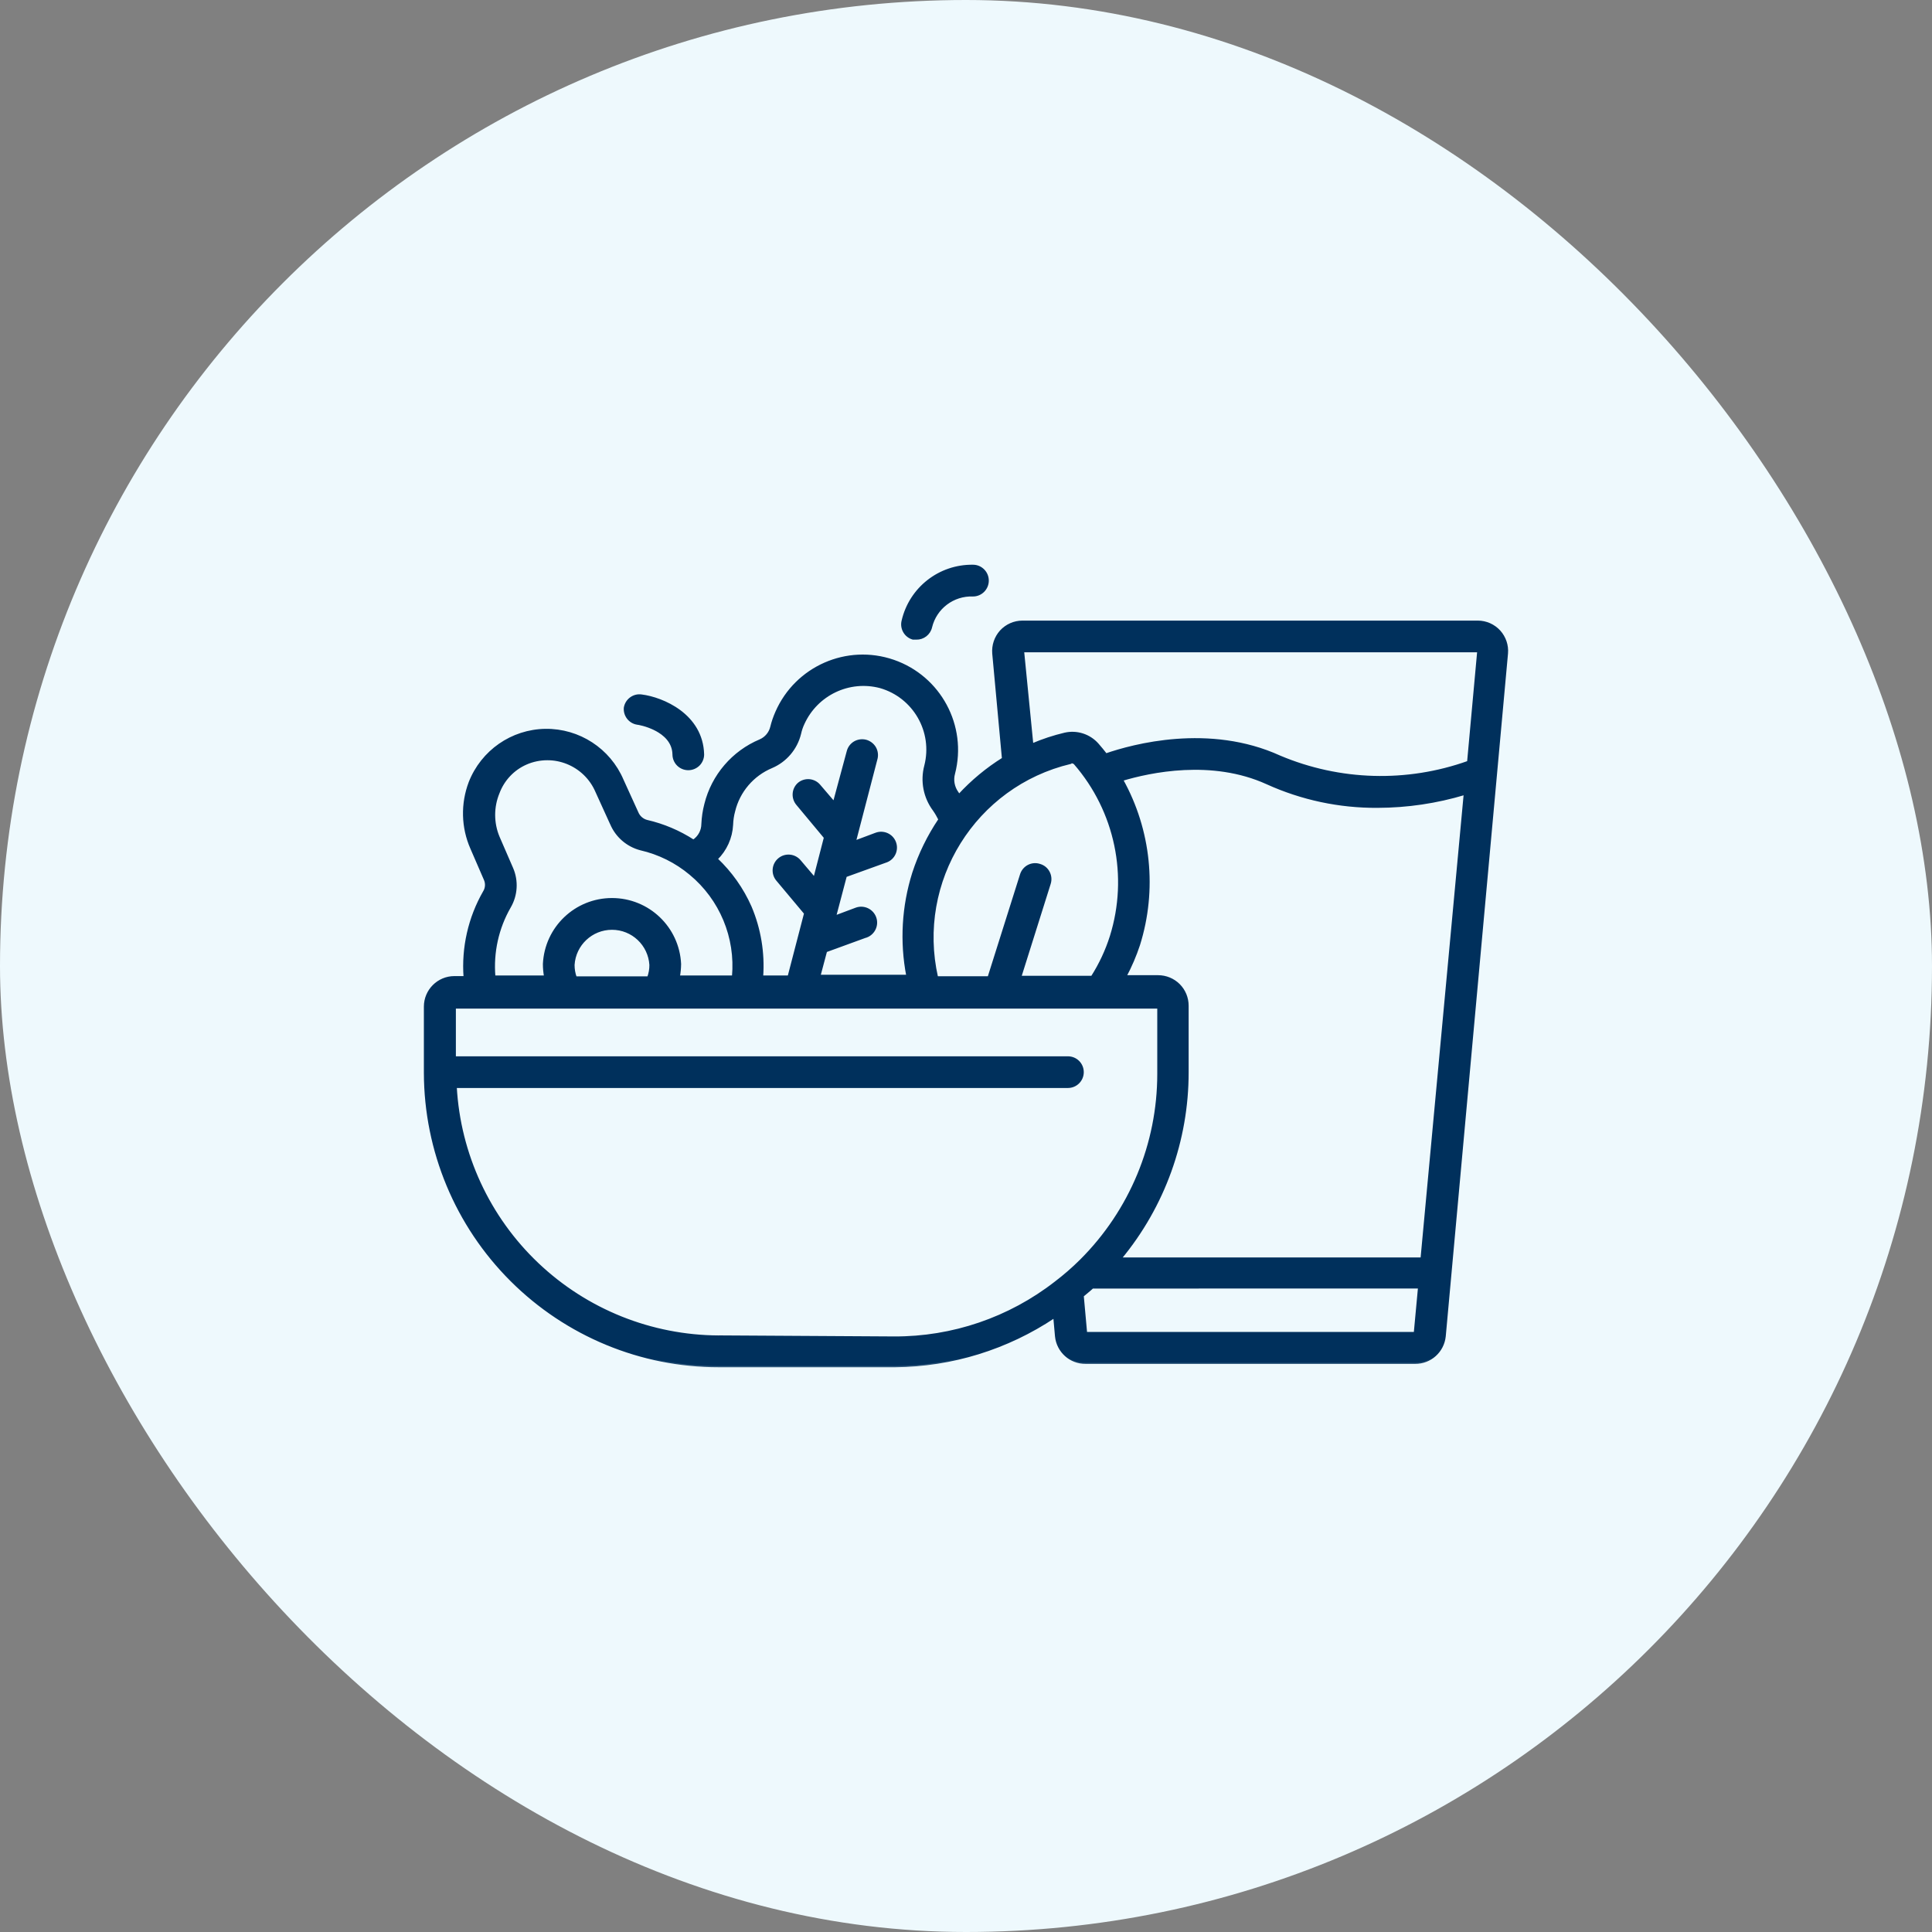 <svg xmlns="http://www.w3.org/2000/svg" fill="none" viewBox="0 0 50 50" height="50" width="50">
<rect x="0" y="0" width="50" height="50" fill="#808080" stroke="none"/>
<rect fill="#EEF9FD" rx="25" height="50" width="50"></rect>
<mask fill="black" height="22" width="30" y="13.645" x="10" maskUnits="userSpaceOnUse" id="path-2-outside-1_1475_32">
<rect height="22" width="30" y="13.645" x="10" fill="white"></rect>
<path d="M38.803 16.337C38.661 16.182 38.46 16.092 38.249 16.091H26.462C26.25 16.091 26.047 16.18 25.903 16.337C25.762 16.494 25.692 16.701 25.709 16.912L25.96 19.634C25.54 19.896 25.156 20.215 24.82 20.58L24.778 20.516C24.673 20.372 24.639 20.188 24.687 20.017C25.005 18.787 24.323 17.519 23.123 17.104C21.921 16.689 20.604 17.268 20.095 18.432C20.041 18.554 19.996 18.683 19.965 18.812C19.928 18.968 19.82 19.098 19.673 19.162C18.967 19.458 18.442 20.07 18.258 20.813C18.214 20.98 18.189 21.152 18.181 21.326C18.18 21.5 18.092 21.662 17.946 21.759C17.577 21.52 17.169 21.347 16.741 21.249C16.627 21.219 16.535 21.138 16.491 21.029L16.11 20.192C15.771 19.394 14.982 18.881 14.115 18.892C13.248 18.905 12.476 19.441 12.159 20.25C11.95 20.801 11.964 21.413 12.202 21.953L12.556 22.77C12.598 22.873 12.588 22.991 12.528 23.085C12.145 23.754 11.971 24.523 12.027 25.291H11.76C11.341 25.291 11 25.632 11 26.051V27.77C11.006 29.783 11.808 31.712 13.234 33.134C14.66 34.557 16.59 35.355 18.603 35.355H23.166C24.634 35.341 26.067 34.897 27.288 34.08L27.333 34.582C27.372 34.973 27.701 35.27 28.093 35.267H36.625C37.017 35.27 37.346 34.973 37.386 34.582L38.997 16.912C39.016 16.701 38.944 16.494 38.803 16.337ZM26.474 16.851H38.26L37.998 19.721C36.412 20.287 34.674 20.237 33.123 19.584C31.291 18.747 29.321 19.287 28.622 19.527C28.554 19.438 28.481 19.35 28.406 19.264C28.195 19.025 27.869 18.919 27.557 18.991C27.269 19.059 26.987 19.152 26.713 19.269L26.474 16.851ZM27.712 19.725H27.737C27.767 19.726 27.795 19.738 27.817 19.759C28.883 20.987 29.238 22.68 28.752 24.235C28.635 24.604 28.47 24.957 28.261 25.284H26.402L27.162 22.87V22.869C27.194 22.772 27.185 22.665 27.137 22.574C27.089 22.482 27.007 22.415 26.907 22.387C26.811 22.355 26.706 22.364 26.616 22.41C26.526 22.457 26.459 22.537 26.428 22.634L25.588 25.295H24.247C23.683 22.809 25.226 20.331 27.705 19.741L27.712 19.725ZM18.943 21.345C18.947 21.225 18.964 21.106 18.996 20.991C19.12 20.478 19.482 20.054 19.97 19.85C20.336 19.694 20.607 19.374 20.702 18.988C20.722 18.896 20.751 18.809 20.791 18.725C21.136 17.967 21.977 17.566 22.782 17.779C23.659 18.031 24.177 18.935 23.95 19.82C23.845 20.214 23.926 20.634 24.17 20.961C24.225 21.039 24.272 21.122 24.315 21.208C24.026 21.637 23.798 22.103 23.638 22.595C23.367 23.456 23.314 24.371 23.485 25.257H21.204L21.375 24.614L22.42 24.233L22.422 24.235C22.619 24.16 22.72 23.941 22.646 23.744C22.571 23.546 22.352 23.446 22.155 23.519L21.608 23.724L21.886 22.67L22.939 22.29L22.938 22.291C23.135 22.217 23.233 21.997 23.159 21.801C23.085 21.604 22.865 21.506 22.668 21.58L22.121 21.785L22.68 19.636V19.638C22.705 19.54 22.691 19.435 22.64 19.348C22.588 19.262 22.504 19.199 22.406 19.173C22.308 19.149 22.205 19.163 22.117 19.214C22.03 19.266 21.967 19.35 21.943 19.447L21.585 20.774L21.204 20.329C21.14 20.252 21.046 20.204 20.946 20.195C20.845 20.187 20.745 20.218 20.668 20.284C20.515 20.422 20.501 20.656 20.634 20.813L21.352 21.675L21.079 22.732L20.698 22.283L20.699 22.284C20.564 22.122 20.324 22.1 20.163 22.234C20.001 22.368 19.979 22.609 20.113 22.77L20.839 23.637L20.413 25.275H19.721C19.765 24.659 19.663 24.042 19.422 23.473C19.215 23.004 18.916 22.582 18.544 22.23C18.783 21.996 18.926 21.68 18.943 21.345ZM13.19 23.473C13.368 23.169 13.391 22.797 13.251 22.474L12.898 21.66C12.747 21.295 12.747 20.885 12.898 20.519C13.025 20.18 13.283 19.904 13.616 19.759C13.789 19.683 13.976 19.645 14.164 19.645C14.339 19.644 14.513 19.678 14.677 19.743C15.018 19.879 15.292 20.144 15.437 20.482L15.818 21.319V21.317C15.954 21.642 16.235 21.886 16.578 21.976C17.051 22.084 17.493 22.303 17.866 22.615C18.652 23.265 19.066 24.26 18.973 25.275H17.566C17.585 25.168 17.596 25.058 17.597 24.949C17.553 24.009 16.779 23.271 15.838 23.271C14.898 23.271 14.124 24.009 14.08 24.949C14.08 25.058 14.09 25.168 14.11 25.275H12.791C12.738 24.648 12.876 24.019 13.19 23.473ZM14.897 25.298C14.858 25.194 14.84 25.083 14.84 24.972C14.872 24.444 15.31 24.033 15.838 24.033C16.367 24.033 16.803 24.444 16.836 24.972C16.837 25.083 16.817 25.194 16.779 25.298H14.897ZM18.599 34.59L18.601 34.591C16.856 34.584 15.179 33.912 13.913 32.71C12.647 31.509 11.888 29.869 11.791 28.127H27.637C27.848 28.127 28.018 27.957 28.018 27.747C28.018 27.536 27.848 27.367 27.637 27.367H11.768V26.073H29.98V27.793C29.98 29.604 29.258 31.339 27.976 32.618C27.77 32.823 27.55 33.015 27.318 33.191C26.123 34.122 24.65 34.624 23.136 34.617L18.599 34.59ZM36.618 34.5H28.105L28.018 33.535C28.102 33.462 28.193 33.393 28.273 33.318L36.728 33.316L36.618 34.5ZM36.793 32.572H28.994C30.119 31.215 30.734 29.508 30.732 27.747V26.028C30.732 25.827 30.653 25.633 30.51 25.49C30.367 25.348 30.174 25.268 29.973 25.268H29.124C29.264 25.006 29.381 24.732 29.474 24.451C29.92 23.028 29.762 21.484 29.037 20.181C29.76 19.964 31.36 19.618 32.79 20.268C33.688 20.676 34.664 20.884 35.653 20.877C36.417 20.875 37.178 20.763 37.911 20.542L36.793 32.572Z"></path>
<path d="M16.49 18.725C16.529 18.725 17.419 18.881 17.433 19.524C17.433 19.624 17.473 19.721 17.544 19.792C17.615 19.863 17.712 19.903 17.814 19.903C17.913 19.903 18.01 19.863 18.082 19.792C18.153 19.721 18.193 19.624 18.193 19.524C18.166 18.497 17.143 18.071 16.607 18.003C16.401 17.971 16.208 18.112 16.174 18.318C16.158 18.516 16.295 18.693 16.49 18.725Z"></path>
<path d="M23.629 16.524H23.713H23.712C23.893 16.529 24.053 16.405 24.093 16.228C24.214 15.73 24.669 15.387 25.181 15.407C25.39 15.407 25.56 15.236 25.56 15.026C25.56 14.816 25.39 14.645 25.181 14.645C24.315 14.632 23.558 15.224 23.363 16.068C23.314 16.266 23.431 16.469 23.629 16.524Z"></path>
</mask>
<path fill="#00305C" d="M38.803 16.337C38.661 16.182 38.46 16.092 38.249 16.091H26.462C26.25 16.091 26.047 16.18 25.903 16.337C25.762 16.494 25.692 16.701 25.709 16.912L25.96 19.634C25.54 19.896 25.156 20.215 24.82 20.58L24.778 20.516C24.673 20.372 24.639 20.188 24.687 20.017C25.005 18.787 24.323 17.519 23.123 17.104C21.921 16.689 20.604 17.268 20.095 18.432C20.041 18.554 19.996 18.683 19.965 18.812C19.928 18.968 19.82 19.098 19.673 19.162C18.967 19.458 18.442 20.07 18.258 20.813C18.214 20.98 18.189 21.152 18.181 21.326C18.18 21.5 18.092 21.662 17.946 21.759C17.577 21.52 17.169 21.347 16.741 21.249C16.627 21.219 16.535 21.138 16.491 21.029L16.11 20.192C15.771 19.394 14.982 18.881 14.115 18.892C13.248 18.905 12.476 19.441 12.159 20.25C11.95 20.801 11.964 21.413 12.202 21.953L12.556 22.77C12.598 22.873 12.588 22.991 12.528 23.085C12.145 23.754 11.971 24.523 12.027 25.291H11.76C11.341 25.291 11 25.632 11 26.051V27.77C11.006 29.783 11.808 31.712 13.234 33.134C14.66 34.557 16.59 35.355 18.603 35.355H23.166C24.634 35.341 26.067 34.897 27.288 34.08L27.333 34.582C27.372 34.973 27.701 35.27 28.093 35.267H36.625C37.017 35.27 37.346 34.973 37.386 34.582L38.997 16.912C39.016 16.701 38.944 16.494 38.803 16.337ZM26.474 16.851H38.26L37.998 19.721C36.412 20.287 34.674 20.237 33.123 19.584C31.291 18.747 29.321 19.287 28.622 19.527C28.554 19.438 28.481 19.35 28.406 19.264C28.195 19.025 27.869 18.919 27.557 18.991C27.269 19.059 26.987 19.152 26.713 19.269L26.474 16.851ZM27.712 19.725H27.737C27.767 19.726 27.795 19.738 27.817 19.759C28.883 20.987 29.238 22.68 28.752 24.235C28.635 24.604 28.47 24.957 28.261 25.284H26.402L27.162 22.87V22.869C27.194 22.772 27.185 22.665 27.137 22.574C27.089 22.482 27.007 22.415 26.907 22.387C26.811 22.355 26.706 22.364 26.616 22.41C26.526 22.457 26.459 22.537 26.428 22.634L25.588 25.295H24.247C23.683 22.809 25.226 20.331 27.705 19.741L27.712 19.725ZM18.943 21.345C18.947 21.225 18.964 21.106 18.996 20.991C19.12 20.478 19.482 20.054 19.97 19.85C20.336 19.694 20.607 19.374 20.702 18.988C20.722 18.896 20.751 18.809 20.791 18.725C21.136 17.967 21.977 17.566 22.782 17.779C23.659 18.031 24.177 18.935 23.95 19.82C23.845 20.214 23.926 20.634 24.17 20.961C24.225 21.039 24.272 21.122 24.315 21.208C24.026 21.637 23.798 22.103 23.638 22.595C23.367 23.456 23.314 24.371 23.485 25.257H21.204L21.375 24.614L22.42 24.233L22.422 24.235C22.619 24.16 22.72 23.941 22.646 23.744C22.571 23.546 22.352 23.446 22.155 23.519L21.608 23.724L21.886 22.67L22.939 22.29L22.938 22.291C23.135 22.217 23.233 21.997 23.159 21.801C23.085 21.604 22.865 21.506 22.668 21.58L22.121 21.785L22.68 19.636V19.638C22.705 19.54 22.691 19.435 22.64 19.348C22.588 19.262 22.504 19.199 22.406 19.173C22.308 19.149 22.205 19.163 22.117 19.214C22.03 19.266 21.967 19.35 21.943 19.447L21.585 20.774L21.204 20.329C21.14 20.252 21.046 20.204 20.946 20.195C20.845 20.187 20.745 20.218 20.668 20.284C20.515 20.422 20.501 20.656 20.634 20.813L21.352 21.675L21.079 22.732L20.698 22.283L20.699 22.284C20.564 22.122 20.324 22.1 20.163 22.234C20.001 22.368 19.979 22.609 20.113 22.77L20.839 23.637L20.413 25.275H19.721C19.765 24.659 19.663 24.042 19.422 23.473C19.215 23.004 18.916 22.582 18.544 22.23C18.783 21.996 18.926 21.68 18.943 21.345ZM13.19 23.473C13.368 23.169 13.391 22.797 13.251 22.474L12.898 21.66C12.747 21.295 12.747 20.885 12.898 20.519C13.025 20.18 13.283 19.904 13.616 19.759C13.789 19.683 13.976 19.645 14.164 19.645C14.339 19.644 14.513 19.678 14.677 19.743C15.018 19.879 15.292 20.144 15.437 20.482L15.818 21.319V21.317C15.954 21.642 16.235 21.886 16.578 21.976C17.051 22.084 17.493 22.303 17.866 22.615C18.652 23.265 19.066 24.26 18.973 25.275H17.566C17.585 25.168 17.596 25.058 17.597 24.949C17.553 24.009 16.779 23.271 15.838 23.271C14.898 23.271 14.124 24.009 14.08 24.949C14.08 25.058 14.09 25.168 14.11 25.275H12.791C12.738 24.648 12.876 24.019 13.19 23.473ZM14.897 25.298C14.858 25.194 14.84 25.083 14.84 24.972C14.872 24.444 15.31 24.033 15.838 24.033C16.367 24.033 16.803 24.444 16.836 24.972C16.837 25.083 16.817 25.194 16.779 25.298H14.897ZM18.599 34.59L18.601 34.591C16.856 34.584 15.179 33.912 13.913 32.71C12.647 31.509 11.888 29.869 11.791 28.127H27.637C27.848 28.127 28.018 27.957 28.018 27.747C28.018 27.536 27.848 27.367 27.637 27.367H11.768V26.073H29.98V27.793C29.98 29.604 29.258 31.339 27.976 32.618C27.77 32.823 27.55 33.015 27.318 33.191C26.123 34.122 24.65 34.624 23.136 34.617L18.599 34.59ZM36.618 34.5H28.105L28.018 33.535C28.102 33.462 28.193 33.393 28.273 33.318L36.728 33.316L36.618 34.5ZM36.793 32.572H28.994C30.119 31.215 30.734 29.508 30.732 27.747V26.028C30.732 25.827 30.653 25.633 30.51 25.49C30.367 25.348 30.174 25.268 29.973 25.268H29.124C29.264 25.006 29.381 24.732 29.474 24.451C29.92 23.028 29.762 21.484 29.037 20.181C29.76 19.964 31.36 19.618 32.79 20.268C33.688 20.676 34.664 20.884 35.653 20.877C36.417 20.875 37.178 20.763 37.911 20.542L36.793 32.572Z"></path>
<path fill="#00305C" d="M16.49 18.725C16.529 18.725 17.419 18.881 17.433 19.524C17.433 19.624 17.473 19.721 17.544 19.792C17.615 19.863 17.712 19.903 17.814 19.903C17.913 19.903 18.01 19.863 18.082 19.792C18.153 19.721 18.193 19.624 18.193 19.524C18.166 18.497 17.143 18.071 16.607 18.003C16.401 17.971 16.208 18.112 16.174 18.318C16.158 18.516 16.295 18.693 16.49 18.725Z"></path>
<path fill="#00305C" d="M23.629 16.524H23.713H23.712C23.893 16.529 24.053 16.405 24.093 16.228C24.214 15.73 24.669 15.387 25.181 15.407C25.39 15.407 25.56 15.236 25.56 15.026C25.56 14.816 25.39 14.645 25.181 14.645C24.315 14.632 23.558 15.224 23.363 16.068C23.314 16.266 23.431 16.469 23.629 16.524Z"></path>
<path mask="url(#path-2-outside-1_1475_32)" stroke-width="0.06" stroke="#00305C" d="M38.803 16.337C38.661 16.182 38.46 16.092 38.249 16.091H26.462C26.25 16.091 26.047 16.18 25.903 16.337C25.762 16.494 25.692 16.701 25.709 16.912L25.96 19.634C25.54 19.896 25.156 20.215 24.82 20.58L24.778 20.516C24.673 20.372 24.639 20.188 24.687 20.017C25.005 18.787 24.323 17.519 23.123 17.104C21.921 16.689 20.604 17.268 20.095 18.432C20.041 18.554 19.996 18.683 19.965 18.812C19.928 18.968 19.82 19.098 19.673 19.162C18.967 19.458 18.442 20.07 18.258 20.813C18.214 20.98 18.189 21.152 18.181 21.326C18.18 21.5 18.092 21.662 17.946 21.759C17.577 21.52 17.169 21.347 16.741 21.249C16.627 21.219 16.535 21.138 16.491 21.029L16.11 20.192C15.771 19.394 14.982 18.881 14.115 18.892C13.248 18.905 12.476 19.441 12.159 20.25C11.95 20.801 11.964 21.413 12.202 21.953L12.556 22.77C12.598 22.873 12.588 22.991 12.528 23.085C12.145 23.754 11.971 24.523 12.027 25.291H11.76C11.341 25.291 11 25.632 11 26.051V27.77C11.006 29.783 11.808 31.712 13.234 33.134C14.66 34.557 16.59 35.355 18.603 35.355H23.166C24.634 35.341 26.067 34.897 27.288 34.08L27.333 34.582C27.372 34.973 27.701 35.27 28.093 35.267H36.625C37.017 35.27 37.346 34.973 37.386 34.582L38.997 16.912C39.016 16.701 38.944 16.494 38.803 16.337ZM26.474 16.851H38.26L37.998 19.721C36.412 20.287 34.674 20.237 33.123 19.584C31.291 18.747 29.321 19.287 28.622 19.527C28.554 19.438 28.481 19.35 28.406 19.264C28.195 19.025 27.869 18.919 27.557 18.991C27.269 19.059 26.987 19.152 26.713 19.269L26.474 16.851ZM27.712 19.725H27.737C27.767 19.726 27.795 19.738 27.817 19.759C28.883 20.987 29.238 22.68 28.752 24.235C28.635 24.604 28.47 24.957 28.261 25.284H26.402L27.162 22.87V22.869C27.194 22.772 27.185 22.665 27.137 22.574C27.089 22.482 27.007 22.415 26.907 22.387C26.811 22.355 26.706 22.364 26.616 22.41C26.526 22.457 26.459 22.537 26.428 22.634L25.588 25.295H24.247C23.683 22.809 25.226 20.331 27.705 19.741L27.712 19.725ZM18.943 21.345C18.947 21.225 18.964 21.106 18.996 20.991C19.12 20.478 19.482 20.054 19.97 19.85C20.336 19.694 20.607 19.374 20.702 18.988C20.722 18.896 20.751 18.809 20.791 18.725C21.136 17.967 21.977 17.566 22.782 17.779C23.659 18.031 24.177 18.935 23.95 19.82C23.845 20.214 23.926 20.634 24.17 20.961C24.225 21.039 24.272 21.122 24.315 21.208C24.026 21.637 23.798 22.103 23.638 22.595C23.367 23.456 23.314 24.371 23.485 25.257H21.204L21.375 24.614L22.42 24.233L22.422 24.235C22.619 24.16 22.72 23.941 22.646 23.744C22.571 23.546 22.352 23.446 22.155 23.519L21.608 23.724L21.886 22.67L22.939 22.29L22.938 22.291C23.135 22.217 23.233 21.997 23.159 21.801C23.085 21.604 22.865 21.506 22.668 21.58L22.121 21.785L22.68 19.636V19.638C22.705 19.54 22.691 19.435 22.64 19.348C22.588 19.262 22.504 19.199 22.406 19.173C22.308 19.149 22.205 19.163 22.117 19.214C22.03 19.266 21.967 19.35 21.943 19.447L21.585 20.774L21.204 20.329C21.14 20.252 21.046 20.204 20.946 20.195C20.845 20.187 20.745 20.218 20.668 20.284C20.515 20.422 20.501 20.656 20.634 20.813L21.352 21.675L21.079 22.732L20.698 22.283L20.699 22.284C20.564 22.122 20.324 22.1 20.163 22.234C20.001 22.368 19.979 22.609 20.113 22.77L20.839 23.637L20.413 25.275H19.721C19.765 24.659 19.663 24.042 19.422 23.473C19.215 23.004 18.916 22.582 18.544 22.23C18.783 21.996 18.926 21.68 18.943 21.345ZM13.19 23.473C13.368 23.169 13.391 22.797 13.251 22.474L12.898 21.66C12.747 21.295 12.747 20.885 12.898 20.519C13.025 20.18 13.283 19.904 13.616 19.759C13.789 19.683 13.976 19.645 14.164 19.645C14.339 19.644 14.513 19.678 14.677 19.743C15.018 19.879 15.292 20.144 15.437 20.482L15.818 21.319V21.317C15.954 21.642 16.235 21.886 16.578 21.976C17.051 22.084 17.493 22.303 17.866 22.615C18.652 23.265 19.066 24.26 18.973 25.275H17.566C17.585 25.168 17.596 25.058 17.597 24.949C17.553 24.009 16.779 23.271 15.838 23.271C14.898 23.271 14.124 24.009 14.08 24.949C14.08 25.058 14.09 25.168 14.11 25.275H12.791C12.738 24.648 12.876 24.019 13.19 23.473ZM14.897 25.298C14.858 25.194 14.84 25.083 14.84 24.972C14.872 24.444 15.31 24.033 15.838 24.033C16.367 24.033 16.803 24.444 16.836 24.972C16.837 25.083 16.817 25.194 16.779 25.298H14.897ZM18.599 34.59L18.601 34.591C16.856 34.584 15.179 33.912 13.913 32.71C12.647 31.509 11.888 29.869 11.791 28.127H27.637C27.848 28.127 28.018 27.957 28.018 27.747C28.018 27.536 27.848 27.367 27.637 27.367H11.768V26.073H29.98V27.793C29.98 29.604 29.258 31.339 27.976 32.618C27.77 32.823 27.55 33.015 27.318 33.191C26.123 34.122 24.65 34.624 23.136 34.617L18.599 34.59ZM36.618 34.5H28.105L28.018 33.535C28.102 33.462 28.193 33.393 28.273 33.318L36.728 33.316L36.618 34.5ZM36.793 32.572H28.994C30.119 31.215 30.734 29.508 30.732 27.747V26.028C30.732 25.827 30.653 25.633 30.51 25.49C30.367 25.348 30.174 25.268 29.973 25.268H29.124C29.264 25.006 29.381 24.732 29.474 24.451C29.92 23.028 29.762 21.484 29.037 20.181C29.76 19.964 31.36 19.618 32.79 20.268C33.688 20.676 34.664 20.884 35.653 20.877C36.417 20.875 37.178 20.763 37.911 20.542L36.793 32.572Z"></path>
<path mask="url(#path-2-outside-1_1475_32)" stroke-width="0.06" stroke="#00305C" d="M16.49 18.725C16.529 18.725 17.419 18.881 17.433 19.524C17.433 19.624 17.473 19.721 17.544 19.792C17.615 19.863 17.712 19.903 17.814 19.903C17.913 19.903 18.01 19.863 18.082 19.792C18.153 19.721 18.193 19.624 18.193 19.524C18.166 18.497 17.143 18.071 16.607 18.003C16.401 17.971 16.208 18.112 16.174 18.318C16.158 18.516 16.295 18.693 16.49 18.725Z"></path>
<path mask="url(#path-2-outside-1_1475_32)" stroke-width="0.06" stroke="#00305C" d="M23.629 16.524H23.713H23.712C23.893 16.529 24.053 16.405 24.093 16.228C24.214 15.73 24.669 15.387 25.181 15.407C25.39 15.407 25.56 15.236 25.56 15.026C25.56 14.816 25.39 14.645 25.181 14.645C24.315 14.632 23.558 15.224 23.363 16.068C23.314 16.266 23.431 16.469 23.629 16.524Z"></path>
</svg>
